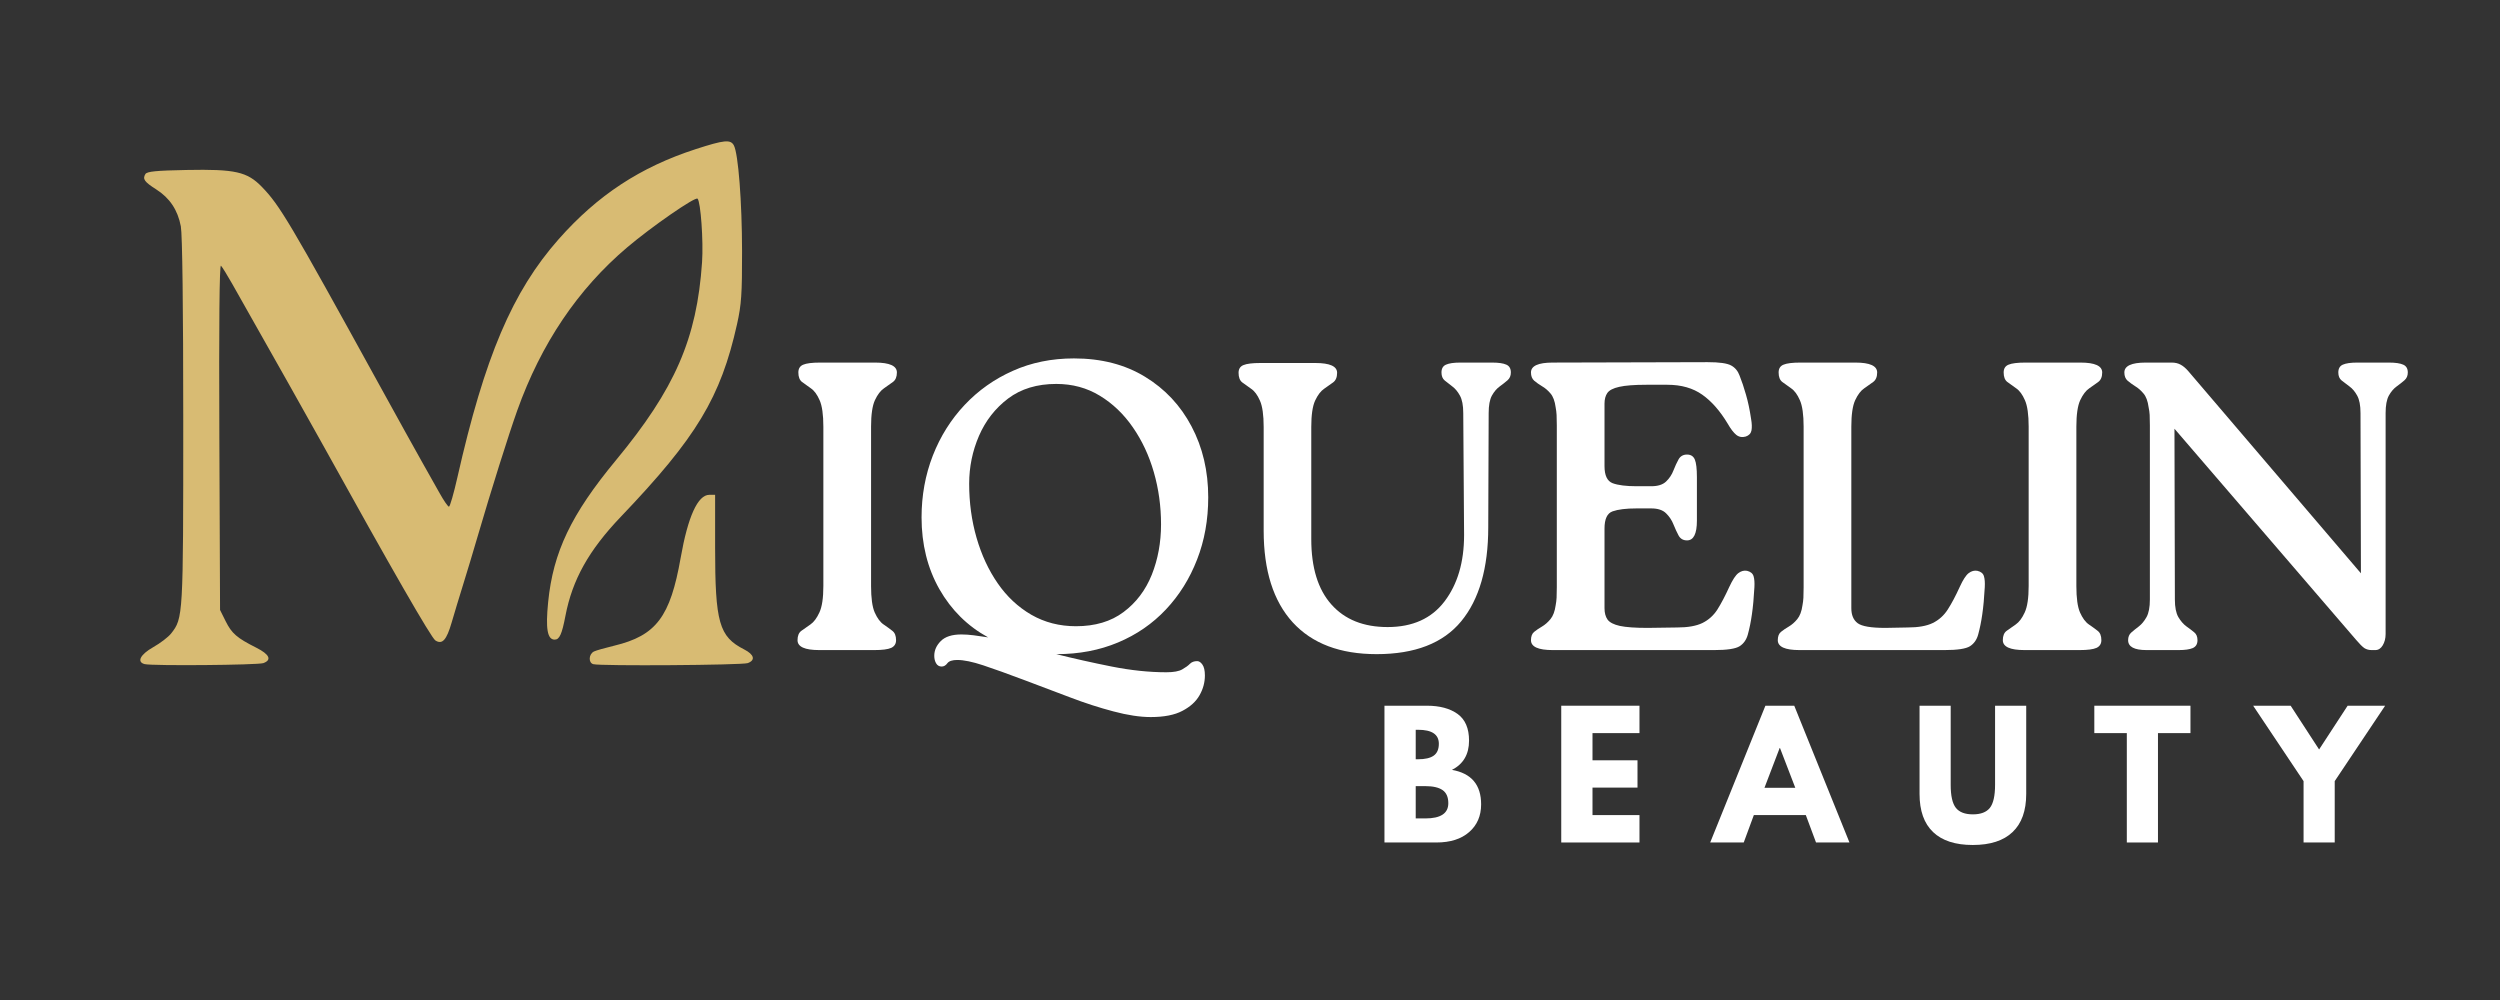 <svg xmlns="http://www.w3.org/2000/svg" xmlns:xlink="http://www.w3.org/1999/xlink" width="500" zoomAndPan="magnify" viewBox="0 0 375 150" height="200" preserveAspectRatio="xMidYMid meet" version="1.0"><rect x="0" y="0" width="375" height="150" fill="#333333" stroke="none"/><defs><g/><clipPath id="26ac9854b5"><path d="M 11.516 21 L 125.516 21 L 125.516 112.137 L 11.516 112.137 Z M 11.516 21 " clip-rule="nonzero"/></clipPath><clipPath id="53a5557a42"><rect x="0" width="246" y="0" height="92"/></clipPath><clipPath id="f6ac294691"><rect x="0" width="163" y="0" height="32"/></clipPath></defs><g clip-path="url(#26ac9854b5)"><path fill="#d8bb73" d="M 83.309 215.242 C 79.629 214.625 77.215 212.715 76.09 209.52 C 75.406 207.582 75.324 192.492 75.996 191.82 C 76.656 191.16 80.074 191.27 80.34 191.957 C 80.457 192.27 80.555 195.465 80.555 199.062 C 80.555 209.113 81.141 210.641 85.102 210.887 C 87.543 211.039 88.613 210.555 89.617 208.844 C 90.277 207.719 90.363 206.84 90.527 199.586 L 90.703 191.574 L 92.602 191.465 C 93.695 191.402 94.715 191.535 95.008 191.773 C 95.414 192.113 95.512 193.637 95.512 199.566 C 95.512 208.723 95.227 209.977 92.531 212.605 C 90.133 214.941 86.949 215.852 83.309 215.242 Z M -15.219 214.246 C -15.668 213.406 -15.648 192.871 -15.199 192.02 C -14.906 191.469 -14.254 191.395 -9.605 191.395 C -2.309 191.395 -0.121 192.16 1.48 195.262 C 2.484 197.211 1.527 201.574 -0.039 202.203 C -0.305 202.309 -0.043 202.723 0.645 203.289 C 2.695 204.969 3.418 208.02 2.363 210.543 C 0.906 214.031 -1.402 214.902 -9.195 214.902 C -14.34 214.902 -14.902 214.84 -15.219 214.246 Z M -3.496 209.973 C -1.926 208.801 -2.113 206.363 -3.84 205.469 C -4.504 205.125 -5.867 204.93 -7.574 204.93 L -10.266 204.93 L -10.266 207.75 C -10.266 209.531 -10.117 210.617 -9.859 210.703 C -9.637 210.777 -8.316 210.789 -6.922 210.734 C -5.133 210.664 -4.125 210.438 -3.496 209.973 Z M -4.078 199.918 C -2.93 199.012 -2.828 197.406 -3.852 196.383 C -4.445 195.789 -5.039 195.668 -7.414 195.668 L -10.266 195.668 L -10.266 200.656 L -7.641 200.656 C -5.527 200.656 -4.836 200.512 -4.078 199.918 Z M 14.527 214.344 C 14.41 214.031 14.309 208.93 14.309 203.012 C 14.309 195.117 14.426 192.137 14.738 191.82 C 15.043 191.52 17.242 191.395 22.371 191.395 C 30.289 191.395 30.691 191.5 30.691 193.531 C 30.691 195.457 30.086 195.668 24.613 195.668 L 19.652 195.668 L 19.652 200.656 L 24.031 200.656 C 28.914 200.656 29.27 200.801 29.27 202.793 C 29.27 204.785 28.914 204.93 24.031 204.93 L 19.652 204.93 L 19.652 210.625 L 24.438 210.625 C 27.07 210.625 29.641 210.785 30.156 210.98 C 31.008 211.305 31.078 211.484 30.98 213.031 L 30.871 214.723 L 22.809 214.816 C 15.691 214.902 14.723 214.848 14.527 214.344 Z M 42.91 214.312 C 42.785 213.992 42.852 213.309 43.051 212.801 C 43.438 211.82 46.559 204.312 49.805 196.559 C 50.867 194.012 52.004 191.73 52.324 191.484 C 52.648 191.238 53.59 191.039 54.422 191.039 C 56.363 191.039 56.66 191.469 59.324 198.16 C 60.453 201.004 62.34 205.605 63.516 208.387 C 64.691 211.172 65.598 213.738 65.531 214.086 C 65.43 214.617 65.035 214.723 63.137 214.723 C 60.617 214.723 60.773 214.852 59.387 211.605 L 58.512 209.559 L 54.086 209.559 C 50.965 209.559 49.555 209.691 49.305 210.004 C 49.113 210.25 48.668 211.25 48.312 212.23 C 47.391 214.766 47.23 214.902 45.062 214.902 C 43.602 214.902 43.082 214.758 42.91 214.312 Z M 56.691 205.109 C 56.691 204.637 54.094 198.52 53.895 198.52 C 53.641 198.523 51.352 204.262 51.352 204.891 C 51.352 205.145 52.309 205.285 54.02 205.285 C 55.488 205.285 56.691 205.207 56.691 205.109 Z M 113.391 214.473 C 113.082 214.164 112.965 211.527 112.965 204.855 L 112.965 195.668 L 110.023 195.664 C 108.41 195.66 106.91 195.539 106.691 195.395 C 106.477 195.254 106.191 194.551 106.059 193.832 C 105.621 191.438 105.793 191.395 115.633 191.395 C 125.164 191.395 125.43 191.453 125.43 193.531 C 125.43 195.273 124.668 195.668 121.309 195.668 L 118.305 195.668 L 118.305 204.723 C 118.305 209.699 118.207 214.027 118.09 214.336 C 117.824 215.031 114.055 215.141 113.391 214.473 Z M 143.309 214.473 C 143.02 214.188 142.879 212.562 142.879 209.504 L 142.879 204.961 L 140.344 200.762 C 138.949 198.449 137.168 195.641 136.379 194.516 C 135.191 192.816 135.023 192.383 135.398 191.934 C 135.875 191.359 139.477 191.168 140.277 191.676 C 140.508 191.824 141.766 193.703 143.062 195.855 C 144.363 198.004 145.555 199.898 145.711 200.059 C 145.867 200.219 147.16 198.414 148.578 196.047 C 151.352 191.43 151.559 191.266 154.301 191.461 C 156.371 191.609 156.484 192.301 154.836 194.699 C 154.133 195.723 153.34 196.879 153.074 197.27 C 152.809 197.664 151.605 199.57 150.406 201.512 L 148.223 205.039 L 148.223 209.543 C 148.223 212.57 148.082 214.188 147.797 214.473 C 147.559 214.707 146.551 214.902 145.551 214.902 C 144.551 214.902 143.543 214.707 143.309 214.473 Z M 33.898 177.973 C 31.762 177.613 29.141 176.555 24.816 174.301 C 22.27 172.973 19.535 171.777 18.742 171.648 C 17.844 171.5 16.328 171.633 14.742 171.992 C 13.34 172.312 12.027 172.469 11.828 172.348 C 10.957 171.809 11.547 170.715 13.449 169.355 L 15.434 167.934 L 13.895 167.535 C 10.898 166.762 10.066 166.41 7.91 165.02 C 2.082 161.254 -0.871 155.977 -1.258 148.656 C -1.594 142.191 0.168 137.535 4.691 132.945 C 10.672 126.879 18.902 125.113 27.473 128.055 C 33.312 130.059 38.785 136.176 40.492 142.602 C 42.23 149.137 39.957 157.223 34.992 162.191 C 32.551 164.629 28.68 166.922 26.211 167.383 C 25.539 167.512 24.918 167.727 24.832 167.867 C 24.641 168.176 34.223 172.664 36.215 173.199 C 38.418 173.793 39.605 173.668 41.664 172.625 C 43.266 171.816 43.613 171.746 43.887 172.18 C 44.918 173.828 41.91 176.691 38.074 177.715 C 36.211 178.211 35.562 178.25 33.898 177.973 Z M 24.594 164.023 C 28.133 162.676 30.324 160.199 31.832 155.836 C 32.539 153.785 32.652 152.766 32.652 148.301 C 32.652 142.109 32.078 139.586 29.902 136.25 C 27.297 132.25 24.059 130.492 19.297 130.492 C 15.629 130.492 13.457 131.301 11.305 133.461 C 8.117 136.668 6.844 140.562 6.836 147.16 C 6.824 156.449 9.746 162.066 15.691 164.191 C 17.676 164.902 22.523 164.809 24.594 164.023 Z M 61.398 167.863 C 58.82 167.527 55.855 166.27 53.723 164.605 C 51.805 163.109 51.574 162.812 50.191 160.062 L 49.035 157.754 L 48.855 144.449 L 48.68 131.141 L 47.789 130.48 C 46.066 129.199 45.668 128.723 45.875 128.188 C 46.051 127.727 47.113 127.645 52.773 127.645 C 58.039 127.645 59.504 127.746 59.648 128.121 C 59.902 128.785 59.547 129.23 58.215 129.914 C 57.586 130.238 56.906 130.809 56.703 131.188 C 56.199 132.129 56.211 156.566 56.719 158.387 C 58.383 164.379 68.367 166.168 73.375 161.371 C 74.027 160.746 74.91 159.59 75.332 158.809 C 76.082 157.422 76.102 157.027 76.102 144.605 L 76.102 131.828 L 74.363 130.297 C 71.59 127.859 71.984 127.605 78.316 127.723 C 82.93 127.809 83.586 127.895 83.688 128.426 C 83.762 128.812 83.301 129.352 82.398 129.918 C 81.547 130.457 80.84 131.254 80.598 131.949 C 80.336 132.695 80.199 136.828 80.199 143.844 C 80.199 153.461 80.121 154.895 79.48 157.406 C 79.086 158.949 78.359 160.82 77.871 161.559 C 75.633 164.945 71.859 167.254 67.555 167.871 C 64.77 168.273 64.547 168.273 61.398 167.863 Z M -75.352 167.297 C -76.172 166.965 -75.797 165.938 -74.555 165.133 C -71.984 163.465 -72.07 164.035 -71.934 147.84 C -71.867 139.832 -71.914 132.734 -72.039 132.062 C -72.219 131.105 -72.566 130.695 -73.691 130.121 C -75.27 129.316 -75.809 128.457 -75.047 127.965 C -74.773 127.789 -72.387 127.684 -69.742 127.734 L -64.934 127.824 L -63.672 130.316 C -62.98 131.688 -59.945 138.098 -56.93 144.562 C -53.914 151.027 -51.32 156.461 -51.168 156.641 C -51.016 156.816 -50.742 156.578 -50.562 156.105 C -50.379 155.633 -49.715 154.125 -49.086 152.754 C -48.453 151.383 -46.609 147.293 -44.988 143.672 C -39.41 131.203 -37.992 128.188 -37.574 127.918 C -37.344 127.766 -35.07 127.684 -32.523 127.734 C -28.305 127.812 -27.895 127.879 -27.895 128.477 C -27.895 128.836 -28.523 129.555 -29.305 130.086 C -30.383 130.82 -30.785 131.375 -31.016 132.461 C -31.18 133.238 -31.266 140.586 -31.207 148.781 L -31.098 163.688 L -29.762 164.809 C -28.352 165.992 -28.055 166.957 -28.992 167.316 C -29.301 167.438 -32.109 167.531 -35.234 167.531 C -41.906 167.531 -42.289 167.324 -39.871 165.004 L -38.398 163.59 L -38.379 157.102 C -38.355 149.023 -38.371 137.855 -38.406 137.617 C -38.469 137.195 -40.074 140.707 -45.32 152.754 C -48.395 159.805 -51.086 165.934 -51.301 166.371 C -51.773 167.332 -52.75 167.695 -53.613 167.23 C -53.961 167.043 -56.164 162.824 -58.508 157.859 C -60.852 152.898 -64.008 146.27 -65.523 143.137 L -68.273 137.438 L -68.293 150.012 C -68.32 163.832 -68.277 164.133 -66.172 165.223 C -65.023 165.816 -64.75 166.961 -65.676 167.316 C -66.344 167.574 -74.707 167.555 -75.352 167.297 Z M -19.789 167.297 C -20.629 166.961 -20.211 165.93 -18.852 164.992 C -17.645 164.16 -17.473 163.848 -17.266 162.145 C -16.961 159.602 -17.035 133.055 -17.348 131.922 C -17.484 131.434 -18.27 130.582 -19.094 130.027 C -20.758 128.91 -21.008 128.117 -19.789 127.816 C -19.352 127.707 -16.266 127.664 -12.941 127.719 C -7.52 127.812 -6.879 127.887 -6.77 128.441 C -6.691 128.848 -7.102 129.328 -7.953 129.828 C -8.668 130.254 -9.398 130.984 -9.582 131.457 C -10.062 132.73 -10.004 162.656 -9.516 163.727 C -9.301 164.199 -8.582 164.844 -7.914 165.164 C -6.562 165.809 -6.352 166.609 -7.391 167.164 C -8.078 167.531 -18.922 167.648 -19.789 167.297 Z M 88.625 167.297 C 88.09 166.758 88.453 165.867 89.457 165.277 C 90.043 164.93 90.703 164.309 90.926 163.895 C 91.41 162.984 91.832 138.184 91.434 133.938 C 91.18 131.207 91.145 131.133 89.785 130.199 C 88.848 129.559 88.426 129.016 88.48 128.535 C 88.566 127.84 88.867 127.82 101.785 127.73 C 112.094 127.656 115.086 127.734 115.367 128.086 C 115.898 128.746 116.52 135.527 116.117 136.281 C 115.477 137.492 114.516 136.996 113.504 134.926 C 112.855 133.598 112.07 132.641 111.105 132.004 C 109.746 131.105 109.41 131.051 104.199 130.91 L 98.719 130.762 L 98.719 144.738 L 103.281 144.738 C 107.801 144.738 107.852 144.73 108.758 143.762 C 109.262 143.223 109.855 142.422 110.082 141.98 C 110.59 140.996 111.391 140.945 111.883 141.867 C 112.273 142.598 112.402 151.059 112.035 152.012 C 111.598 153.152 110.535 152.605 109.516 150.719 C 108.309 148.48 108.031 148.383 102.723 148.336 L 98.719 148.301 L 98.719 164.031 L 104.504 163.914 C 109.836 163.805 110.434 163.723 112.074 162.902 C 113.254 162.312 114.324 161.379 115.238 160.145 C 116.652 158.238 117.738 157.766 118.102 158.898 C 118.445 159.984 116.996 166.57 116.301 167.078 C 115.82 167.43 112.613 167.531 102.27 167.531 C 94.898 167.531 88.758 167.426 88.625 167.297 Z M 125.16 167.297 C 124.324 166.961 124.715 165.812 125.922 165.066 C 126.586 164.656 127.227 163.961 127.344 163.523 C 127.711 162.148 127.594 131.926 127.219 131.223 C 127.027 130.867 126.309 130.242 125.617 129.832 C 124.184 128.988 123.984 128.105 125.16 127.816 C 125.602 127.707 128.609 127.664 131.84 127.719 C 137.609 127.82 137.715 127.836 137.715 128.598 C 137.715 129.086 137.258 129.684 136.484 130.207 C 135.809 130.664 135.141 131.434 135.008 131.922 C 134.871 132.41 134.742 139.836 134.723 148.426 L 134.688 164.039 L 139.586 163.906 C 145.758 163.742 147.047 163.246 149.504 160.082 C 152.152 156.672 152.871 157.227 152.145 162.137 C 151.645 165.52 151.246 166.844 150.605 167.254 C 150.141 167.547 125.887 167.59 125.16 167.297 Z M 158.172 166.973 C 157.773 166.492 157.941 166.211 159.375 164.984 L 161.043 163.559 L 161.043 131.508 L 160.016 130.555 C 159.449 130.031 158.719 129.391 158.395 129.129 C 157.926 128.75 157.891 128.543 158.227 128.141 C 158.574 127.723 159.844 127.645 165.102 127.727 C 171.242 127.816 171.555 127.855 171.648 128.535 C 171.719 129.043 171.367 129.449 170.414 129.961 C 168.199 131.145 168.125 131.762 168.25 148.48 C 168.312 156.512 168.492 163.359 168.656 163.695 C 168.816 164.035 169.496 164.648 170.16 165.062 C 171.438 165.852 171.754 166.953 170.809 167.316 C 170.5 167.438 167.633 167.531 164.441 167.531 C 159.598 167.531 158.562 167.441 158.172 166.973 Z M 179.008 167.016 C 178.344 166.516 178.375 166.445 179.809 165.117 C 180.629 164.359 181.43 163.27 181.59 162.699 C 181.75 162.125 181.879 155.07 181.879 147.02 C 181.879 130.887 181.906 131.105 179.656 129.777 C 178.875 129.316 178.488 128.844 178.562 128.441 C 178.668 127.902 179.223 127.809 182.957 127.723 L 187.23 127.625 L 189.363 130.18 C 190.535 131.59 191.812 133.156 192.199 133.664 C 192.586 134.172 194.43 136.414 196.293 138.641 C 198.16 140.871 200.809 144.086 202.18 145.789 C 203.551 147.492 205.875 150.367 207.344 152.184 L 210.016 155.48 L 210.113 144.68 C 210.223 132.594 210.07 131.559 207.938 130.07 C 206.477 129.051 206.23 128.66 206.695 128.102 C 206.969 127.77 208.387 127.645 211.801 127.645 C 215.965 127.645 216.555 127.719 216.766 128.266 C 216.938 128.715 216.586 129.242 215.469 130.195 L 213.934 131.504 L 213.754 149.176 C 213.602 164.363 213.5 166.895 213.043 167.184 C 211.746 168.004 210.57 167.207 207.488 163.43 C 205.938 161.531 202.742 157.633 200.383 154.766 C 194.836 148.016 190.918 143.195 188.445 140.086 C 184.863 135.582 185.203 134.516 185.34 149.727 C 185.406 157.07 185.59 163.359 185.754 163.695 C 185.914 164.035 186.59 164.648 187.258 165.062 C 188.648 165.922 188.844 166.992 187.664 167.309 C 185.969 167.762 179.723 167.551 179.008 167.016 Z M 21.699 99.617 C 20.465 99.301 21.035 98.176 22.992 97.07 C 24.047 96.477 25.25 95.555 25.664 95.027 C 27.477 92.727 27.488 92.504 27.488 63.164 C 27.488 46.141 27.352 35.137 27.125 33.945 C 26.66 31.5 25.461 29.699 23.434 28.41 C 21.652 27.277 21.352 26.852 21.809 26.109 C 22.051 25.719 23.418 25.582 28.012 25.496 C 35.273 25.355 37.07 25.758 39.27 28.02 C 41.965 30.793 43.414 33.23 56.859 57.66 C 59.555 62.559 62.441 67.766 63.273 69.234 C 64.105 70.703 65.301 72.828 65.93 73.953 C 66.559 75.082 67.195 76.004 67.344 76.004 C 67.492 76.004 68.059 74.039 68.602 71.641 C 72.703 53.504 76.863 43.727 83.809 35.867 C 89.641 29.273 96.047 25.066 104.355 22.371 C 108.633 20.984 109.59 20.891 110.078 21.805 C 110.742 23.039 111.301 30.27 111.309 37.715 C 111.32 44.082 111.207 45.703 110.559 48.613 C 108.105 59.621 104.488 65.617 93.137 77.5 C 88.316 82.547 85.848 86.961 84.812 92.391 C 84.289 95.133 83.918 95.945 83.203 95.945 C 82.105 95.945 81.82 94.328 82.223 90.312 C 82.969 82.816 85.676 77.148 92.371 69.059 C 101.266 58.305 104.531 50.801 105.309 39.32 C 105.523 36.152 105.105 30.277 104.633 29.801 C 104.297 29.465 97.777 33.973 94.086 37.098 C 86.668 43.387 81.172 51.539 77.586 61.578 C 76.277 65.25 73.66 73.57 71.648 80.453 C 71.02 82.609 70.055 85.816 69.504 87.578 C 68.953 89.34 68.164 91.953 67.746 93.383 C 66.98 96.02 66.34 96.723 65.309 96.07 C 64.684 95.676 58.773 85.398 48.141 66.207 C 46.156 62.629 41.863 55.004 34.801 42.523 C 34.082 41.25 33.336 40.051 33.145 39.855 C 32.918 39.621 32.832 48.574 32.902 65.496 L 33.008 91.496 L 33.852 93.191 C 34.762 95.02 35.535 95.691 38.438 97.152 C 40.43 98.156 40.812 98.984 39.508 99.465 C 38.684 99.766 22.812 99.902 21.699 99.617 Z M 88.992 99.625 C 88.227 99.414 88.301 98.109 89.102 97.719 C 89.395 97.574 90.758 97.184 92.129 96.855 C 98.43 95.332 100.535 92.547 102.102 83.66 C 103.191 77.477 104.672 74.223 106.402 74.223 L 107.266 74.223 L 107.266 82.074 C 107.266 93.402 107.859 95.496 111.625 97.414 C 113.133 98.184 113.355 99.027 112.164 99.465 C 111.312 99.777 90.082 99.926 88.992 99.625 Z M 88.992 99.625 " fill-opacity="1" fill-rule="nonzero"/><path fill="#d8bb73" d="M 83.012 214.91 C 82.113 214.75 80.898 214.371 80.316 214.07 C 78.723 213.25 76.723 210.852 76.293 209.246 C 76.059 208.379 75.949 204.738 76.008 199.879 L 76.102 191.93 L 80.02 191.93 L 80.203 199.766 C 80.359 206.523 80.477 207.789 81.062 208.98 C 82.688 212.266 88.25 212.137 90.051 208.773 C 90.578 207.789 90.711 206.324 90.871 199.766 L 91.059 191.93 L 94.977 191.93 L 95.074 199.559 C 95.195 209.012 94.949 210.141 92.273 212.547 C 89.887 214.691 86.566 215.539 83.012 214.91 Z M -15.023 214.008 C -15.148 213.684 -15.25 208.734 -15.25 203.012 C -15.25 195.395 -15.137 192.492 -14.824 192.18 C -14.141 191.496 -4.41 191.605 -2.32 192.316 C 1.676 193.676 2.988 198.5 0.168 201.445 L -0.824 202.484 L 0.297 203.441 C 3.664 206.297 3.188 211.324 -0.66 213.477 C -2.16 214.316 -2.605 214.375 -8.523 214.484 C -14.109 214.59 -14.82 214.535 -15.023 214.008 Z M -3.73 210.586 C -2.191 209.887 -1.594 207.551 -2.594 206.125 C -3.41 204.961 -4.918 204.531 -7.797 204.645 L -10.441 204.75 L -10.547 207.387 C -10.605 208.84 -10.57 210.242 -10.469 210.504 C -10.238 211.105 -5.012 211.172 -3.73 210.586 Z M -3.824 199.969 C -2.543 198.684 -2.484 197.363 -3.66 196.188 C -4.449 195.395 -4.82 195.312 -7.578 195.312 L -10.621 195.312 L -10.621 197.926 C -10.621 199.359 -10.512 200.645 -10.383 200.773 C -10.254 200.902 -8.957 201.012 -7.508 201.012 C -5.062 201.012 -4.789 200.934 -3.824 199.969 Z M 14.832 214.102 C 14.734 213.852 14.699 208.762 14.75 202.789 L 14.844 191.93 L 22.102 191.832 C 29.902 191.73 30.336 191.816 30.336 193.504 C 30.336 195.172 29.871 195.312 24.375 195.312 L 19.266 195.312 L 19.371 198.074 L 19.473 200.832 L 24.105 201.012 L 28.734 201.188 L 28.848 202.578 C 28.918 203.449 28.785 204.078 28.492 204.262 C 28.234 204.426 26.059 204.562 23.66 204.566 L 19.297 204.574 L 19.297 210.984 L 24.551 210.988 C 27.438 210.992 30.016 211.129 30.273 211.293 C 30.566 211.477 30.699 212.109 30.629 212.977 L 30.516 214.367 L 22.762 214.461 C 16.719 214.539 14.969 214.457 14.832 214.102 Z M 43.16 213.895 C 43.16 213.52 43.941 211.387 44.895 209.156 C 45.848 206.93 47.797 202.25 49.219 198.758 C 50.645 195.27 52.039 192.184 52.316 191.902 C 53.078 191.145 55.508 191.254 56.215 192.078 C 56.535 192.453 58.359 196.578 60.262 201.25 C 62.164 205.918 64.066 210.512 64.48 211.457 C 65.742 214.324 65.613 214.598 63.07 214.473 L 60.898 214.367 L 60.047 212.273 C 58.734 209.043 59.004 209.168 53.711 209.281 L 49.051 209.379 L 48.098 211.875 L 47.141 214.367 L 45.148 214.473 C 43.387 214.566 43.16 214.504 43.16 213.895 Z M 56.836 205.344 C 57.059 204.984 54.367 198.039 53.957 197.91 C 53.625 197.805 50.992 204.148 50.992 205.051 C 50.992 205.551 51.426 205.641 53.82 205.641 C 55.379 205.641 56.734 205.508 56.836 205.344 Z M 113.496 214.117 C 113.398 213.863 113.281 209.566 113.23 204.574 L 113.141 195.492 L 109.945 195.312 C 106.824 195.141 106.738 195.109 106.395 194.137 C 106.16 193.461 106.168 192.941 106.426 192.535 C 106.766 191.996 107.773 191.918 115.449 191.832 C 124.723 191.73 125.074 191.793 125.074 193.504 C 125.074 195.051 124.492 195.312 121.09 195.312 L 117.961 195.312 L 117.773 214.367 L 115.719 214.473 C 114.281 214.547 113.617 214.441 113.496 214.117 Z M 143.488 214.324 C 143.352 214.184 143.234 212.043 143.234 209.562 L 143.234 205.055 L 140.734 200.871 C 139.359 198.57 137.676 195.859 136.996 194.848 C 135.18 192.148 135.289 191.75 137.867 191.75 C 140.336 191.75 140.176 191.602 143.414 197.043 C 144.59 199.016 145.711 200.633 145.906 200.633 C 146.102 200.633 147.305 198.852 148.578 196.676 C 149.852 194.496 151.105 192.5 151.363 192.234 C 152.055 191.527 155.703 191.574 155.703 192.289 C 155.703 192.586 154.535 194.629 153.109 196.832 C 147.48 205.52 148.066 204.09 147.867 209.547 L 147.688 214.367 L 145.715 214.473 C 144.629 214.527 143.629 214.461 143.488 214.324 Z M 32.652 177.367 C 30.195 176.715 28.281 175.875 23.926 173.539 C 19.586 171.215 18.238 170.93 14.887 171.633 C 13.539 171.914 12.297 172.059 12.125 171.957 C 11.387 171.5 11.961 170.699 13.934 169.43 C 15.098 168.68 16.059 167.969 16.07 167.848 C 16.082 167.727 15.145 167.438 13.988 167.211 C 8.789 166.188 3.535 162.035 1.133 157.055 C -1.113 152.398 -1.668 146.289 -0.262 141.66 C 2.867 131.348 12.887 125.418 23.75 127.453 C 28.184 128.285 30.805 129.629 34.184 132.809 C 39.77 138.062 41.773 144.617 40.145 152.309 C 38.676 159.23 32.641 165.492 25.797 167.203 C 24.77 167.457 23.926 167.77 23.926 167.891 C 23.926 168.242 34.598 173.129 36.375 173.594 C 38.305 174.102 40.402 173.809 42.012 172.812 C 44.332 171.379 44.324 173.73 42.004 175.5 C 39.391 177.492 35.816 178.207 32.652 177.367 Z M 25.801 163.852 C 30.566 161.52 33.188 155.938 33.188 148.121 C 33.188 141.855 31.492 137.008 28.105 133.586 C 25.867 131.328 23.746 130.414 20.246 130.207 C 13.32 129.797 8.559 133.723 6.988 141.133 C 6.309 144.336 6.34 150.578 7.047 153.75 C 8.18 158.82 11.195 162.754 15.129 164.312 C 17.949 165.426 23.027 165.207 25.801 163.852 Z M 61.461 167.535 C 56.41 166.793 52.703 164.297 50.637 160.254 L 49.391 157.812 L 49.215 144.477 L 49.035 131.145 L 47.965 130.273 C 47.379 129.797 46.695 129.242 46.445 129.039 C 45.422 128.207 46.676 128 52.797 128 C 58.188 128 59.184 128.082 59.184 128.527 C 59.184 128.812 58.727 129.285 58.168 129.574 C 55.969 130.715 55.98 130.637 55.984 144.637 C 55.988 157.293 55.992 157.395 56.828 159.164 C 58.219 162.105 60.789 163.91 64.422 164.5 C 66.07 164.766 69.449 164.191 71.117 163.355 C 72.652 162.59 74.793 160.461 75.688 158.809 C 76.438 157.422 76.457 157.023 76.457 144.918 C 76.457 133.336 76.41 132.375 75.785 131.344 C 75.418 130.734 74.648 129.957 74.074 129.621 C 72.133 128.473 72.988 128.18 78.27 128.18 C 83.691 128.18 84.16 128.391 81.98 129.859 C 80.004 131.188 79.887 131.965 79.855 143.848 C 79.82 158.043 79.363 160.141 75.508 163.852 C 72.141 167.094 67.23 168.379 61.461 167.535 Z M -75.277 166.797 C -75.418 166.566 -74.789 165.754 -73.793 164.879 L -72.066 163.355 L -71.824 160.191 C -71.512 156.078 -71.453 133.422 -71.75 131.926 C -71.906 131.156 -72.348 130.559 -73.086 130.121 C -76.176 128.293 -75.617 127.957 -69.719 128.078 L -64.949 128.18 L -58.172 142.68 C -54.449 150.656 -51.238 157.18 -51.043 157.184 C -50.848 157.184 -47.883 150.922 -44.461 143.266 C -41.035 135.609 -38.02 129.043 -37.762 128.672 C -37.34 128.074 -36.793 128 -32.68 128 C -28.855 128 -28.07 128.09 -28.07 128.523 C -28.07 128.812 -28.551 129.297 -29.137 129.602 C -29.723 129.902 -30.484 130.582 -30.828 131.109 C -31.492 132.129 -31.477 131.137 -31.316 156.973 L -31.277 163.688 L -30.012 164.949 C -27.957 167.004 -28.328 167.176 -34.805 167.176 C -38.352 167.176 -40.582 167.039 -40.723 166.809 C -40.848 166.605 -40.297 165.805 -39.496 165.027 L -38.043 163.617 L -38.043 150.062 C -38.043 142.605 -38.176 136.59 -38.34 136.691 C -38.605 136.855 -41.402 143.059 -49.34 161.086 C -50.668 164.102 -52.035 166.746 -52.375 166.957 C -52.859 167.262 -53.141 167.191 -53.684 166.637 C -54.34 165.965 -67.961 137.582 -67.961 136.883 C -67.961 136.699 -68.121 136.547 -68.316 136.547 C -68.547 136.547 -68.672 141.148 -68.672 149.637 C -68.668 162.082 -68.637 162.781 -67.961 163.891 C -67.57 164.531 -66.844 165.238 -66.344 165.465 C -65.828 165.703 -65.484 166.121 -65.547 166.438 C -65.637 166.906 -66.414 167.016 -70.34 167.098 C -73.52 167.164 -75.109 167.07 -75.277 166.797 Z M -19.715 166.797 C -19.844 166.59 -19.293 165.812 -18.492 165.07 L -17.031 163.727 L -17.016 160.02 C -17.008 157.98 -16.969 150.73 -16.926 143.91 L -16.852 131.504 L -17.953 130.555 C -18.555 130.031 -19.344 129.434 -19.707 129.227 C -20.086 129.004 -20.25 128.668 -20.098 128.422 C -19.914 128.121 -18 128 -13.449 128 C -8.207 128 -7.059 128.09 -7.059 128.5 C -7.059 128.773 -7.621 129.332 -8.312 129.738 C -9 130.145 -9.719 130.891 -9.914 131.398 C -10.41 132.707 -10.379 162.105 -9.879 163.543 C -9.66 164.176 -8.973 164.953 -8.277 165.367 C -6.945 166.152 -6.75 166.625 -7.621 166.961 C -8.637 167.352 -19.465 167.203 -19.715 166.797 Z M 88.91 166.797 C 88.781 166.59 89.332 165.812 90.137 165.07 L 91.594 163.727 L 91.641 158.238 C 91.766 142.973 91.598 131.699 91.238 131.031 C 91.027 130.637 90.383 130.039 89.801 129.707 C 89.219 129.375 88.746 128.855 88.746 128.551 C 88.746 128.062 90.27 128 101.918 128 L 115.086 128 L 115.27 128.801 C 115.68 130.629 116.133 135.516 115.938 136.027 C 115.574 136.973 114.66 136.441 113.781 134.777 C 111.859 131.145 110.762 130.699 103.703 130.684 L 98.539 130.672 L 98.539 144.918 L 102.801 145.02 C 105.27 145.078 107.441 144.961 107.965 144.738 C 108.461 144.527 109.32 143.723 109.871 142.945 C 111.664 140.418 111.969 141.137 111.82 147.559 C 111.707 152.359 111.328 153.199 110.203 151.133 C 108.578 148.145 108.559 148.137 103.199 148 L 98.363 147.875 L 98.363 164.328 L 103.641 164.328 C 111.125 164.328 113.629 163.406 115.828 159.852 C 116.582 158.629 117.348 158.297 117.785 159.008 C 118.129 159.562 116.812 166.125 116.246 166.691 C 115.855 167.082 113.211 167.176 102.453 167.176 C 93.438 167.176 89.066 167.055 88.91 166.797 Z M 125.309 166.938 C 124.832 166.461 125.094 165.859 125.992 165.379 C 127.91 164.355 127.922 164.234 127.922 147.223 L 127.922 131.508 L 126.895 130.555 C 126.328 130.031 125.602 129.395 125.281 129.137 C 124.961 128.879 124.793 128.52 124.906 128.336 C 125.023 128.148 127.824 128 131.305 128 C 134.785 128 137.586 128.148 137.703 128.336 C 137.816 128.52 137.648 128.879 137.328 129.137 C 135.387 130.695 134.793 131.492 134.59 132.812 C 134.469 133.594 134.402 140.965 134.441 149.191 L 134.512 164.148 L 139.496 164.148 C 144.105 164.148 144.617 164.082 146.258 163.258 C 147.371 162.703 148.625 161.637 149.609 160.41 C 151.527 158.023 152.141 157.777 152.141 159.406 C 152.141 161.129 151.125 166.148 150.668 166.703 C 150.352 167.082 147.785 167.176 137.91 167.176 C 131.109 167.176 125.441 167.07 125.309 166.938 Z M 158.59 166.852 C 158.195 166.602 158.258 166.41 158.918 165.879 C 159.371 165.516 160.113 164.836 160.57 164.363 L 161.398 163.512 L 161.398 131.453 L 159.977 130.098 C 159.191 129.352 158.551 128.574 158.551 128.371 C 158.551 128.129 160.762 128 164.961 128 C 172.051 128 172.559 128.191 169.996 129.883 C 168.926 130.594 168.531 131.148 168.215 132.402 C 167.734 134.316 167.672 160.074 168.145 162.516 C 168.371 163.695 168.785 164.367 169.793 165.215 C 170.598 165.891 171.031 166.508 170.875 166.758 C 170.566 167.262 159.371 167.348 158.59 166.852 Z M 179.234 166.676 C 178.906 166.277 179.043 166.023 179.91 165.402 C 181.973 163.934 182.016 163.664 182.059 151.828 C 182.129 130.852 182.168 131.777 181.227 130.812 C 180.77 130.344 180.043 129.676 179.609 129.328 C 179.176 128.98 178.918 128.539 179.035 128.348 C 179.281 127.945 186.68 127.879 187.234 128.273 C 187.438 128.418 189.359 130.695 191.508 133.336 C 193.656 135.977 196.773 139.762 198.438 141.746 C 200.105 143.73 203.367 147.699 205.688 150.566 C 208.008 153.434 210.051 155.781 210.227 155.781 C 210.703 155.781 210.633 134.555 210.152 132.809 C 209.906 131.934 209.211 130.879 208.336 130.07 C 207.555 129.348 207.023 128.586 207.152 128.379 C 207.477 127.852 216.121 127.867 216.449 128.398 C 216.59 128.621 216.02 129.375 215.137 130.137 L 213.574 131.477 L 213.473 148.938 C 213.363 167.797 213.395 167.52 211.5 167.047 C 211.023 166.926 209.5 165.418 207.957 163.535 C 206.469 161.719 202.512 156.867 199.16 152.754 C 195.809 148.641 192.43 144.52 191.652 143.602 C 190.875 142.68 189.309 140.758 188.168 139.328 C 184.527 134.754 184.84 133.777 184.98 149.219 C 185.062 158.48 185.23 163.023 185.516 163.672 C 185.746 164.191 186.422 164.906 187.02 165.262 C 188.219 165.969 188.422 166.625 187.547 166.961 C 187.238 167.078 185.336 167.176 183.316 167.176 C 180.605 167.176 179.543 167.047 179.234 166.676 Z M 21.832 99.188 C 21.145 98.75 21.488 98.355 23.754 96.98 C 25.348 96.016 25.926 95.391 26.703 93.816 L 27.664 91.852 L 27.664 62.824 C 27.664 29.32 27.895 31.621 24.277 28.688 C 23.203 27.816 22.266 26.949 22.191 26.762 C 21.902 26.004 23.273 25.797 28.582 25.789 C 35.395 25.785 37.027 26.184 39.098 28.355 C 41.898 31.305 43.289 33.602 53.484 52.141 C 62.312 68.199 66.195 75.137 67.059 76.398 C 67.613 77.211 67.668 77.082 68.789 72.258 C 72.738 55.27 76.195 46.25 81.434 39.277 C 84.176 35.629 89.543 30.383 92.664 28.301 C 97.355 25.168 106.941 21.262 109.148 21.578 C 110.094 21.715 110.258 22.539 110.797 29.785 C 111.762 42.812 110.648 50.891 106.754 59.129 C 104.172 64.59 101.848 67.723 95.086 74.863 C 88.355 81.965 86.211 85.43 84.66 91.691 C 84.164 93.699 83.758 95.398 83.758 95.465 C 83.758 95.535 83.535 95.59 83.262 95.59 C 81.613 95.59 82.176 88.262 84.246 82.75 C 85.855 78.457 88.141 74.789 92.852 68.926 C 100.723 59.137 103.484 53.68 104.965 45.02 C 105.949 39.262 105.777 29.348 104.695 29.348 C 103.977 29.348 97.316 33.992 93.965 36.836 C 88.309 41.629 83.879 47.293 80.449 54.129 C 78.535 57.945 75.594 66.078 73.25 74.043 C 72.328 77.18 70.883 81.984 70.039 84.727 C 69.191 87.469 68.156 90.918 67.73 92.387 C 66.914 95.211 66.309 96.164 65.535 95.859 C 64.93 95.617 64.164 94.293 51.172 71.016 C 49.262 67.59 45.656 61.18 43.164 56.77 C 40.676 52.363 37.398 46.555 35.887 43.859 C 34.375 41.168 32.98 38.965 32.785 38.965 C 32.559 38.965 32.473 48.102 32.543 65.051 L 32.652 91.141 L 33.609 93.18 C 34.574 95.238 36.145 96.594 38.891 97.73 C 40.125 98.242 40.227 98.625 39.266 99.141 C 38.418 99.594 22.539 99.637 21.832 99.188 Z M 89.191 99.273 C 88.184 98.867 88.844 98.105 90.672 97.574 C 91.73 97.266 92.758 97.016 92.957 97.016 C 93.867 97.016 96.664 95.512 98.004 94.301 C 100.211 92.309 101.078 90.227 102.426 83.676 C 103.734 77.34 104.754 74.836 106.113 74.641 L 106.91 74.527 L 106.91 81.766 C 106.914 92.953 107.508 95.344 110.727 97.191 C 112.637 98.293 113.027 98.914 112.043 99.293 C 111.371 99.551 89.832 99.531 89.191 99.273 Z M 89.191 99.273 " fill-opacity="1" fill-rule="nonzero"/></g><g transform="matrix(1, 0, 0, 1, 117, 41)"><g clip-path="url(#53a5557a42)"><g fill="#ffffff" fill-opacity="1"><g transform="translate(0.41, 56.512)"><g><path d="M 6.094 -9.609 L 6.094 -33.516 C 6.094 -35.316 5.906 -36.641 5.531 -37.484 C 5.164 -38.328 4.727 -38.922 4.219 -39.266 C 3.707 -39.617 3.266 -39.938 2.891 -40.219 C 2.523 -40.508 2.344 -40.984 2.344 -41.641 C 2.344 -42.223 2.586 -42.613 3.078 -42.812 C 3.566 -43.02 4.41 -43.125 5.609 -43.125 L 13.859 -43.125 C 16.035 -43.125 17.125 -42.629 17.125 -41.641 C 17.125 -40.984 16.926 -40.508 16.531 -40.219 C 16.145 -39.938 15.695 -39.617 15.188 -39.266 C 14.676 -38.922 14.223 -38.328 13.828 -37.484 C 13.441 -36.641 13.25 -35.316 13.25 -33.516 L 13.25 -9.609 C 13.25 -7.805 13.43 -6.484 13.797 -5.641 C 14.172 -4.797 14.613 -4.195 15.125 -3.844 C 15.633 -3.5 16.07 -3.18 16.438 -2.891 C 16.812 -2.609 17 -2.141 17 -1.484 C 17 -0.941 16.754 -0.555 16.266 -0.328 C 15.773 -0.109 14.93 0 13.734 0 L 5.484 0 C 3.305 0 2.219 -0.492 2.219 -1.484 C 2.219 -2.141 2.41 -2.609 2.797 -2.891 C 3.191 -3.18 3.645 -3.5 4.156 -3.844 C 4.664 -4.195 5.113 -4.797 5.5 -5.641 C 5.895 -6.484 6.094 -7.805 6.094 -9.609 Z M 6.094 -9.609 "/></g></g></g><g fill="#ffffff" fill-opacity="1"><g transform="translate(18.828, 56.512)"><g><path d="M 43.75 1.656 C 44.031 1.656 44.289 1.828 44.531 2.172 C 44.781 2.523 44.906 3.07 44.906 3.812 C 44.906 4.844 44.641 5.828 44.109 6.766 C 43.578 7.711 42.723 8.492 41.547 9.109 C 40.379 9.734 38.789 10.047 36.781 10.047 C 35.176 10.047 33.316 9.766 31.203 9.203 C 29.086 8.648 26.898 7.941 24.641 7.078 C 22.379 6.223 20.16 5.383 17.984 4.562 C 15.359 3.57 13.242 2.812 11.641 2.281 C 10.035 1.75 8.742 1.484 7.766 1.484 C 7.023 1.484 6.531 1.645 6.281 1.969 C 6.039 2.301 5.754 2.469 5.422 2.469 C 5.047 2.469 4.766 2.301 4.578 1.969 C 4.398 1.645 4.312 1.273 4.312 0.859 C 4.312 0.035 4.641 -0.703 5.297 -1.359 C 5.953 -2.016 6.977 -2.344 8.375 -2.344 C 8.945 -2.344 9.562 -2.301 10.219 -2.219 C 10.883 -2.133 11.609 -2.031 12.391 -1.906 C 9.305 -3.594 6.867 -6.004 5.078 -9.141 C 3.297 -12.285 2.406 -15.875 2.406 -19.906 C 2.406 -23.188 2.969 -26.273 4.094 -29.172 C 5.227 -32.066 6.82 -34.602 8.875 -36.781 C 10.926 -38.957 13.336 -40.66 16.109 -41.891 C 18.879 -43.129 21.93 -43.75 25.266 -43.75 C 29.367 -43.75 32.922 -42.832 35.922 -41 C 38.922 -39.176 41.25 -36.691 42.906 -33.547 C 44.57 -30.398 45.406 -26.859 45.406 -22.922 C 45.406 -19.547 44.848 -16.43 43.734 -13.578 C 42.629 -10.723 41.07 -8.227 39.062 -6.094 C 37.051 -3.957 34.656 -2.305 31.875 -1.141 C 29.102 0.023 26.035 0.609 22.672 0.609 L 22.609 0.609 C 25.273 1.273 28.047 1.895 30.922 2.469 C 33.797 3.039 36.531 3.328 39.125 3.328 C 40.227 3.328 41.023 3.18 41.516 2.891 C 42.016 2.609 42.395 2.332 42.656 2.062 C 42.926 1.789 43.289 1.656 43.75 1.656 Z M 22.609 -39.922 C 19.734 -39.922 17.328 -39.191 15.391 -37.734 C 13.461 -36.273 12.004 -34.406 11.016 -32.125 C 10.035 -29.844 9.547 -27.453 9.547 -24.953 C 9.547 -22.117 9.914 -19.414 10.656 -16.844 C 11.395 -14.281 12.453 -12.004 13.828 -10.016 C 15.203 -8.023 16.883 -6.453 18.875 -5.297 C 20.875 -4.148 23.102 -3.578 25.562 -3.578 C 28.438 -3.578 30.816 -4.285 32.703 -5.703 C 34.598 -7.117 36.008 -8.984 36.938 -11.297 C 37.863 -13.617 38.328 -16.141 38.328 -18.859 C 38.328 -21.566 37.969 -24.172 37.25 -26.672 C 36.531 -29.18 35.477 -31.43 34.094 -33.422 C 32.719 -35.41 31.066 -36.988 29.141 -38.156 C 27.211 -39.332 25.035 -39.922 22.609 -39.922 Z M 22.609 -39.922 "/></g></g></g><g fill="#ffffff" fill-opacity="1"><g transform="translate(66.691, 56.512)"><g><path d="M 22.797 0.609 C 17.328 0.609 13.133 -0.977 10.219 -4.156 C 7.312 -7.344 5.859 -11.93 5.859 -17.922 L 5.859 -33.453 C 5.859 -35.266 5.672 -36.586 5.297 -37.422 C 4.93 -38.266 4.488 -38.859 3.969 -39.203 C 3.457 -39.555 3.016 -39.875 2.641 -40.156 C 2.273 -40.445 2.094 -40.926 2.094 -41.594 C 2.094 -42.164 2.336 -42.551 2.828 -42.75 C 3.328 -42.957 4.172 -43.062 5.359 -43.062 L 13.609 -43.062 C 15.785 -43.062 16.875 -42.57 16.875 -41.594 C 16.875 -40.926 16.676 -40.445 16.281 -40.156 C 15.895 -39.875 15.445 -39.555 14.938 -39.203 C 14.426 -38.859 13.973 -38.266 13.578 -37.422 C 13.191 -36.586 13 -35.266 13 -33.453 L 13 -16.641 C 13 -12.367 14.004 -9.102 16.016 -6.844 C 18.023 -4.582 20.836 -3.453 24.453 -3.453 C 28.191 -3.453 31.035 -4.734 32.984 -7.297 C 34.941 -9.867 35.922 -13.188 35.922 -17.25 L 35.797 -35.547 C 35.797 -36.703 35.629 -37.578 35.297 -38.172 C 34.973 -38.766 34.594 -39.223 34.156 -39.547 C 33.727 -39.879 33.348 -40.176 33.016 -40.438 C 32.691 -40.707 32.531 -41.109 32.531 -41.641 C 32.531 -42.223 32.754 -42.613 33.203 -42.812 C 33.66 -43.02 34.379 -43.125 35.359 -43.125 L 40.109 -43.125 C 41.098 -43.125 41.816 -43.02 42.266 -42.812 C 42.711 -42.613 42.938 -42.223 42.938 -41.641 C 42.938 -41.148 42.77 -40.758 42.438 -40.469 C 42.113 -40.188 41.723 -39.879 41.266 -39.547 C 40.816 -39.223 40.426 -38.766 40.094 -38.172 C 39.77 -37.578 39.609 -36.703 39.609 -35.547 L 39.547 -18.422 C 39.547 -12.297 38.191 -7.594 35.484 -4.312 C 32.773 -1.031 28.547 0.609 22.797 0.609 Z M 22.797 0.609 "/></g></g></g><g fill="#ffffff" fill-opacity="1"><g transform="translate(110.427, 56.512)"><g><path d="M 34.625 -11.891 C 35.156 -11.766 35.484 -11.492 35.609 -11.078 C 35.734 -10.672 35.773 -10.117 35.734 -9.422 C 35.648 -7.828 35.523 -6.473 35.359 -5.359 C 35.203 -4.254 35 -3.25 34.75 -2.344 C 34.539 -1.562 34.129 -0.973 33.516 -0.578 C 32.898 -0.191 31.629 0 29.703 0 L 5.484 0 C 3.305 0 2.219 -0.492 2.219 -1.484 C 2.219 -2.055 2.379 -2.473 2.703 -2.734 C 3.035 -3.004 3.426 -3.27 3.875 -3.531 C 4.332 -3.801 4.754 -4.172 5.141 -4.641 C 5.535 -5.117 5.797 -5.812 5.922 -6.719 C 5.992 -7.082 6.039 -7.457 6.062 -7.844 C 6.082 -8.238 6.094 -8.766 6.094 -9.422 L 6.094 -33.703 C 6.094 -34.359 6.082 -34.879 6.062 -35.266 C 6.039 -35.66 5.992 -36.039 5.922 -36.406 C 5.797 -37.352 5.535 -38.051 5.141 -38.5 C 4.754 -38.957 4.332 -39.316 3.875 -39.578 C 3.426 -39.848 3.035 -40.125 2.703 -40.406 C 2.379 -40.695 2.219 -41.109 2.219 -41.641 C 2.219 -42.629 3.305 -43.125 5.484 -43.125 L 28.703 -43.188 C 30.473 -43.188 31.656 -43.02 32.25 -42.688 C 32.844 -42.363 33.266 -41.852 33.516 -41.156 C 33.848 -40.332 34.164 -39.383 34.469 -38.312 C 34.781 -37.25 35.035 -36.039 35.234 -34.688 C 35.359 -33.988 35.379 -33.41 35.297 -32.953 C 35.211 -32.504 34.926 -32.195 34.438 -32.031 C 33.906 -31.875 33.43 -31.957 33.016 -32.281 C 32.609 -32.613 32.18 -33.172 31.734 -33.953 C 30.578 -35.879 29.301 -37.332 27.906 -38.312 C 26.508 -39.301 24.766 -39.797 22.672 -39.797 L 19.531 -39.797 C 17.719 -39.797 16.359 -39.691 15.453 -39.484 C 14.555 -39.285 13.961 -38.977 13.672 -38.562 C 13.391 -38.156 13.25 -37.625 13.25 -36.969 L 13.25 -27.594 C 13.25 -26.195 13.656 -25.344 14.469 -25.031 C 15.289 -24.727 16.484 -24.578 18.047 -24.578 L 20.266 -24.578 C 21.254 -24.578 21.992 -24.812 22.484 -25.281 C 22.984 -25.758 23.352 -26.316 23.594 -26.953 C 23.844 -27.586 24.098 -28.141 24.359 -28.609 C 24.629 -29.086 25.051 -29.328 25.625 -29.328 C 26.195 -29.328 26.586 -29.078 26.797 -28.578 C 27.004 -28.086 27.109 -27.207 27.109 -25.938 L 27.109 -19.406 C 27.109 -17.438 26.613 -16.453 25.625 -16.453 C 25.051 -16.453 24.629 -16.695 24.359 -17.188 C 24.098 -17.676 23.844 -18.227 23.594 -18.844 C 23.352 -19.469 22.984 -20.023 22.484 -20.516 C 21.992 -21.004 21.254 -21.25 20.266 -21.25 L 18.047 -21.25 C 16.484 -21.25 15.289 -21.102 14.469 -20.812 C 13.656 -20.531 13.25 -19.672 13.25 -18.234 L 13.25 -6.281 C 13.25 -5.582 13.398 -5.016 13.703 -4.578 C 14.016 -4.148 14.629 -3.832 15.547 -3.625 C 16.473 -3.426 17.863 -3.328 19.719 -3.328 L 24.156 -3.391 C 25.75 -3.391 27.008 -3.613 27.938 -4.062 C 28.863 -4.52 29.613 -5.195 30.188 -6.094 C 30.758 -7 31.352 -8.129 31.969 -9.484 C 32.469 -10.555 32.922 -11.242 33.328 -11.547 C 33.742 -11.859 34.176 -11.973 34.625 -11.891 Z M 34.625 -11.891 "/></g></g></g><g fill="#ffffff" fill-opacity="1"><g transform="translate(147.449, 56.512)"><g><path d="M 32.156 -11.891 C 32.695 -11.766 33.023 -11.492 33.141 -11.078 C 33.266 -10.672 33.305 -10.117 33.266 -9.422 C 33.18 -7.828 33.055 -6.473 32.891 -5.359 C 32.734 -4.254 32.531 -3.25 32.281 -2.344 C 32.07 -1.562 31.66 -0.973 31.047 -0.578 C 30.43 -0.191 29.16 0 27.234 0 L 5.484 0 C 3.305 0 2.219 -0.492 2.219 -1.484 C 2.219 -2.055 2.379 -2.473 2.703 -2.734 C 3.035 -3.004 3.426 -3.27 3.875 -3.531 C 4.332 -3.801 4.754 -4.172 5.141 -4.641 C 5.535 -5.117 5.797 -5.812 5.922 -6.719 C 5.992 -7.082 6.039 -7.457 6.062 -7.844 C 6.082 -8.238 6.094 -8.766 6.094 -9.422 L 6.094 -33.516 C 6.094 -35.316 5.906 -36.641 5.531 -37.484 C 5.164 -38.328 4.727 -38.922 4.219 -39.266 C 3.707 -39.617 3.266 -39.938 2.891 -40.219 C 2.523 -40.508 2.344 -40.984 2.344 -41.641 C 2.344 -42.223 2.586 -42.613 3.078 -42.812 C 3.566 -43.02 4.41 -43.125 5.609 -43.125 L 13.859 -43.125 C 16.035 -43.125 17.125 -42.629 17.125 -41.641 C 17.125 -40.984 16.926 -40.508 16.531 -40.219 C 16.145 -39.938 15.695 -39.617 15.188 -39.266 C 14.676 -38.922 14.223 -38.328 13.828 -37.484 C 13.441 -36.641 13.25 -35.316 13.25 -33.516 L 13.25 -6.281 C 13.25 -5.258 13.566 -4.508 14.203 -4.031 C 14.836 -3.562 16.223 -3.328 18.359 -3.328 L 21.688 -3.391 C 23.289 -3.391 24.551 -3.613 25.469 -4.062 C 26.395 -4.52 27.145 -5.195 27.719 -6.094 C 28.301 -7 28.898 -8.129 29.516 -9.484 C 30.004 -10.555 30.453 -11.242 30.859 -11.547 C 31.273 -11.859 31.707 -11.973 32.156 -11.891 Z M 32.156 -11.891 "/></g></g></g><g fill="#ffffff" fill-opacity="1"><g transform="translate(181.205, 56.512)"><g><path d="M 6.094 -9.609 L 6.094 -33.516 C 6.094 -35.316 5.906 -36.641 5.531 -37.484 C 5.164 -38.328 4.727 -38.922 4.219 -39.266 C 3.707 -39.617 3.266 -39.938 2.891 -40.219 C 2.523 -40.508 2.344 -40.984 2.344 -41.641 C 2.344 -42.223 2.586 -42.613 3.078 -42.812 C 3.566 -43.02 4.41 -43.125 5.609 -43.125 L 13.859 -43.125 C 16.035 -43.125 17.125 -42.629 17.125 -41.641 C 17.125 -40.984 16.926 -40.508 16.531 -40.219 C 16.145 -39.938 15.695 -39.617 15.188 -39.266 C 14.676 -38.922 14.223 -38.328 13.828 -37.484 C 13.441 -36.641 13.25 -35.316 13.25 -33.516 L 13.25 -9.609 C 13.25 -7.805 13.43 -6.484 13.797 -5.641 C 14.172 -4.797 14.613 -4.195 15.125 -3.844 C 15.633 -3.5 16.07 -3.18 16.438 -2.891 C 16.812 -2.609 17 -2.141 17 -1.484 C 17 -0.941 16.754 -0.555 16.266 -0.328 C 15.773 -0.109 14.93 0 13.734 0 L 5.484 0 C 3.305 0 2.219 -0.492 2.219 -1.484 C 2.219 -2.141 2.41 -2.609 2.797 -2.891 C 3.191 -3.18 3.645 -3.5 4.156 -3.844 C 4.664 -4.195 5.113 -4.797 5.5 -5.641 C 5.895 -6.484 6.094 -7.805 6.094 -9.609 Z M 6.094 -9.609 "/></g></g></g><g fill="#ffffff" fill-opacity="1"><g transform="translate(199.623, 56.512)"><g><path d="M 36.969 -43.125 L 41.703 -43.125 C 42.691 -43.125 43.41 -43.02 43.859 -42.812 C 44.316 -42.613 44.547 -42.223 44.547 -41.641 C 44.547 -41.148 44.379 -40.758 44.047 -40.469 C 43.723 -40.188 43.332 -39.879 42.875 -39.547 C 42.426 -39.223 42.035 -38.766 41.703 -38.172 C 41.379 -37.578 41.219 -36.703 41.219 -35.547 L 41.219 -2.406 C 41.219 -1.75 41.07 -1.18 40.781 -0.703 C 40.5 -0.234 40.129 0 39.672 0 L 39.125 0 C 38.707 0 38.344 -0.098 38.031 -0.297 C 37.727 -0.504 37.312 -0.922 36.781 -1.547 L 9.547 -33.203 L 9.609 -7.578 C 9.609 -6.43 9.781 -5.555 10.125 -4.953 C 10.477 -4.359 10.879 -3.895 11.328 -3.562 C 11.785 -3.238 12.176 -2.941 12.5 -2.672 C 12.832 -2.41 13 -2.016 13 -1.484 C 13 -0.898 12.758 -0.504 12.281 -0.297 C 11.812 -0.098 11.109 0 10.172 0 L 5.359 0 C 3.516 0 2.594 -0.492 2.594 -1.484 C 2.594 -1.973 2.754 -2.359 3.078 -2.641 C 3.41 -2.93 3.789 -3.238 4.219 -3.562 C 4.645 -3.895 5.023 -4.359 5.359 -4.953 C 5.691 -5.555 5.859 -6.43 5.859 -7.578 L 5.859 -33.703 C 5.859 -34.359 5.848 -34.879 5.828 -35.266 C 5.805 -35.66 5.754 -36.039 5.672 -36.406 C 5.547 -37.352 5.285 -38.051 4.891 -38.5 C 4.504 -38.957 4.094 -39.316 3.656 -39.578 C 3.227 -39.848 2.848 -40.125 2.516 -40.406 C 2.191 -40.695 2.031 -41.109 2.031 -41.641 C 2.031 -42.629 3.098 -43.125 5.234 -43.125 L 9.125 -43.125 C 9.656 -43.125 10.102 -43.02 10.469 -42.812 C 10.844 -42.613 11.211 -42.305 11.578 -41.891 L 37.516 -11.516 L 37.453 -35.547 C 37.453 -36.703 37.285 -37.578 36.953 -38.172 C 36.629 -38.766 36.242 -39.223 35.797 -39.547 C 35.348 -39.879 34.957 -40.176 34.625 -40.438 C 34.289 -40.707 34.125 -41.109 34.125 -41.641 C 34.125 -42.223 34.348 -42.613 34.797 -42.812 C 35.254 -43.02 35.977 -43.125 36.969 -43.125 Z M 36.969 -43.125 "/></g></g></g></g></g><g transform="matrix(1, 0, 0, 1, 205, 104)"><g clip-path="url(#f6ac294691)"><g fill="#ffffff" fill-opacity="1"><g transform="translate(1.185, 22.373)"><g><path d="M 1.484 -20.516 L 7.859 -20.516 C 9.773 -20.516 11.305 -20.102 12.453 -19.281 C 13.598 -18.457 14.172 -17.125 14.172 -15.281 C 14.172 -13.227 13.316 -11.766 11.609 -10.891 C 14.523 -10.379 15.984 -8.656 15.984 -5.719 C 15.984 -3.988 15.383 -2.602 14.188 -1.562 C 13 -0.52 11.359 0 9.266 0 L 1.484 0 Z M 6.172 -12.484 L 6.531 -12.484 C 7.582 -12.484 8.363 -12.664 8.875 -13.031 C 9.383 -13.395 9.641 -13.988 9.641 -14.812 C 9.641 -16.207 8.602 -16.906 6.531 -16.906 L 6.172 -16.906 Z M 6.172 -3.609 L 7.625 -3.609 C 9.914 -3.609 11.062 -4.367 11.062 -5.891 C 11.062 -6.805 10.773 -7.461 10.203 -7.859 C 9.629 -8.254 8.77 -8.453 7.625 -8.453 L 6.172 -8.453 Z M 6.172 -3.609 "/></g></g></g><g fill="#ffffff" fill-opacity="1"><g transform="translate(27.703, 22.373)"><g><path d="M 13.219 -20.516 L 13.219 -16.406 L 6.172 -16.406 L 6.172 -12.328 L 12.922 -12.328 L 12.922 -8.234 L 6.172 -8.234 L 6.172 -4.109 L 13.219 -4.109 L 13.219 0 L 1.484 0 L 1.484 -20.516 Z M 13.219 -20.516 "/></g></g></g><g fill="#ffffff" fill-opacity="1"><g transform="translate(52.232, 22.373)"><g><path d="M 11.906 -20.516 L 20.188 0 L 15.172 0 L 13.641 -4.109 L 5.844 -4.109 L 4.328 0 L -0.703 0 L 7.578 -20.516 Z M 12.062 -8.203 L 9.766 -14.172 L 9.719 -14.172 L 7.438 -8.203 Z M 12.062 -8.203 "/></g></g></g><g fill="#ffffff" fill-opacity="1"><g transform="translate(81.682, 22.373)"><g><path d="M 17.25 -20.516 L 17.25 -7.281 C 17.25 -4.758 16.566 -2.852 15.203 -1.562 C 13.848 -0.27 11.859 0.375 9.234 0.375 C 6.617 0.375 4.633 -0.27 3.281 -1.562 C 1.926 -2.852 1.25 -4.758 1.25 -7.281 L 1.25 -20.516 L 5.922 -20.516 L 5.922 -8.656 C 5.922 -7 6.18 -5.844 6.703 -5.188 C 7.223 -4.539 8.07 -4.219 9.25 -4.219 C 10.426 -4.219 11.273 -4.539 11.797 -5.188 C 12.316 -5.844 12.578 -7 12.578 -8.656 L 12.578 -20.516 Z M 17.25 -20.516 "/></g></g></g><g fill="#ffffff" fill-opacity="1"><g transform="translate(108.945, 22.373)"><g><path d="M 0.203 -16.406 L 0.203 -20.516 L 14.625 -20.516 L 14.625 -16.406 L 9.75 -16.406 L 9.75 0 L 5.078 0 L 5.078 -16.406 Z M 0.203 -16.406 "/></g></g></g><g fill="#ffffff" fill-opacity="1"><g transform="translate(133.723, 22.373)"><g><path d="M -0.75 -20.516 L 4.875 -20.516 L 9.141 -13.953 L 13.422 -20.516 L 19.047 -20.516 L 11.484 -9.203 L 11.484 0 L 6.812 0 L 6.812 -9.203 Z M -0.75 -20.516 "/></g></g></g></g></g></svg>